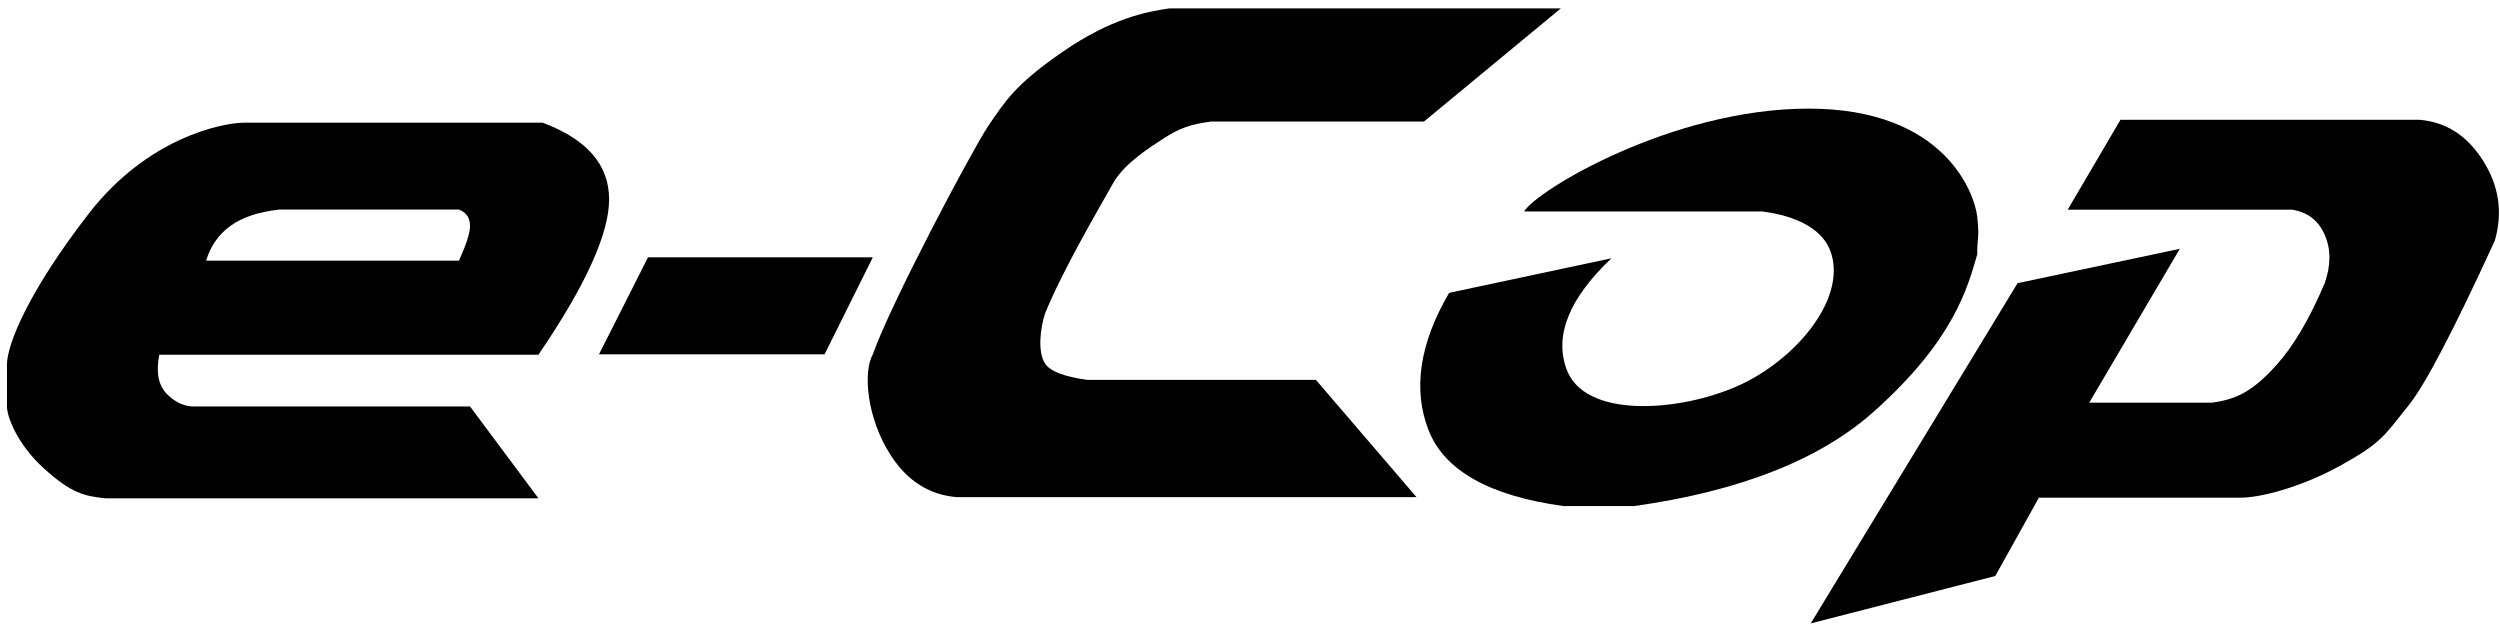 <?xml version="1.0" encoding="UTF-8"?>
<svg width="271px" height="68px" viewBox="0 0 271 68" version="1.1" xmlns="http://www.w3.org/2000/svg" xmlns:xlink="http://www.w3.org/1999/xlink">
    <title>Group</title>
    <g id="Page-1" stroke="none" stroke-width="1" fill="none" fill-rule="evenodd">
        <g id="Group" transform="translate(0.755, 0.909)" fill="#000000">
            <path d="M168.44,0 C141.525,0 127.377,0 125.994,0 C123.549,0.366 119.737,1.052 114.433,4.708 C109.129,8.363 108.158,10.175 106.365,12.749 C104.342,15.866 95.741,32.137 93.86,37.5 C92.795,39.366 93.166,44.403 95.836,48.497 C97.616,51.226 99.975,52.72 102.913,52.978 L152.792,52.978 L141.886,40.266 L117.081,40.266 C114.575,39.919 113.055,39.326 112.521,38.486 C111.72,37.226 111.99,34.76 112.521,33.091 C114.433,28.37 118.371,21.688 120.014,18.757 C121.294,16.704 123.843,15.087 125.484,14.031 C127.124,12.976 128.33,12.552 130.569,12.262 C135.659,12.262 143.338,12.262 153.607,12.262 L168.44,0 Z" id="C"></path>
            <path d="M173.925,27.088 L156.328,30.837 C153.132,36.32 152.384,41.266 154.083,45.675 C155.783,50.084 160.666,52.842 168.734,53.949 L176.393,53.949 C187.885,52.328 196.55,48.909 202.387,43.693 C211.143,35.868 212.547,30.167 213.575,26.685 C213.575,24.594 213.838,25.016 213.575,22.579 C213.313,20.141 210.127,10.865 195.298,10.865 C180.47,10.865 165.804,19.742 164.459,22.013 C167.519,22.013 185.266,22.013 190.28,22.013 C192.57,22.316 196.799,23.252 197.787,26.685 C199.262,31.808 193.66,38.26 187.556,40.955 C181.273,43.728 170.971,44.532 169.032,39.052 C167.739,35.399 169.37,31.411 173.925,27.088 Z" id="o"></path>
            <path d="M260.361,43.002 C262.135,40.796 265.24,34.859 269.677,25.189 C270.565,22.143 270.144,19.252 268.414,16.517 C266.684,13.782 264.376,12.301 261.491,12.074 L229.105,12.074 L223.385,21.819 L247.683,21.819 C249.373,22.068 250.559,22.974 251.242,24.539 C251.926,26.103 251.926,27.852 251.242,29.786 C249.62,33.621 247.887,36.567 246.044,38.624 C243.278,41.708 241.504,42.374 239.055,42.739 C235.719,42.739 231.273,42.739 225.718,42.739 L235.538,26.061 L217.951,29.786 L195.528,66.667 L215.533,61.528 L220.263,53.035 C231.795,53.035 239.122,53.035 242.243,53.035 C244.094,53.035 248.521,52.015 252.992,49.534 C257.463,47.053 257.701,46.311 260.361,43.002 Z" id="p"></path>
            <polygon id="-" points="64.176 37.5 88.626 37.5 93.86 26.984 69.488 26.984"></polygon>
            <path d="M58.063,12.387 C62.869,14.184 65.272,16.953 65.272,20.694 C65.272,24.435 62.719,30.051 57.613,37.541 L16.51,37.541 C16.136,39.458 16.416,40.884 17.352,41.82 C18.287,42.755 19.316,43.199 20.438,43.152 L50.198,43.152 L57.613,53.109 L10.673,53.109 L10.673,53.109 C8.368,52.865 6.97,52.551 4.024,49.886 C1.078,47.22 0,44.228 0,43.152 L0,38.622 L0,38.622 C0,36.424 2.341,30.667 8.864,22.25 C15.294,13.953 23.36,12.43 25.639,12.388 L58.063,12.387 L58.063,12.387 Z M48.995,21.808 L29.543,21.808 L29.543,21.808 C27.262,22.055 25.483,22.65 24.204,23.59 C22.925,24.531 22.054,25.784 21.59,27.347 L48.995,27.347 C49.797,25.584 50.198,24.332 50.198,23.59 C50.198,22.478 49.586,22.054 48.995,21.808 Z" id="e"></path>
        </g>
    </g>
</svg>